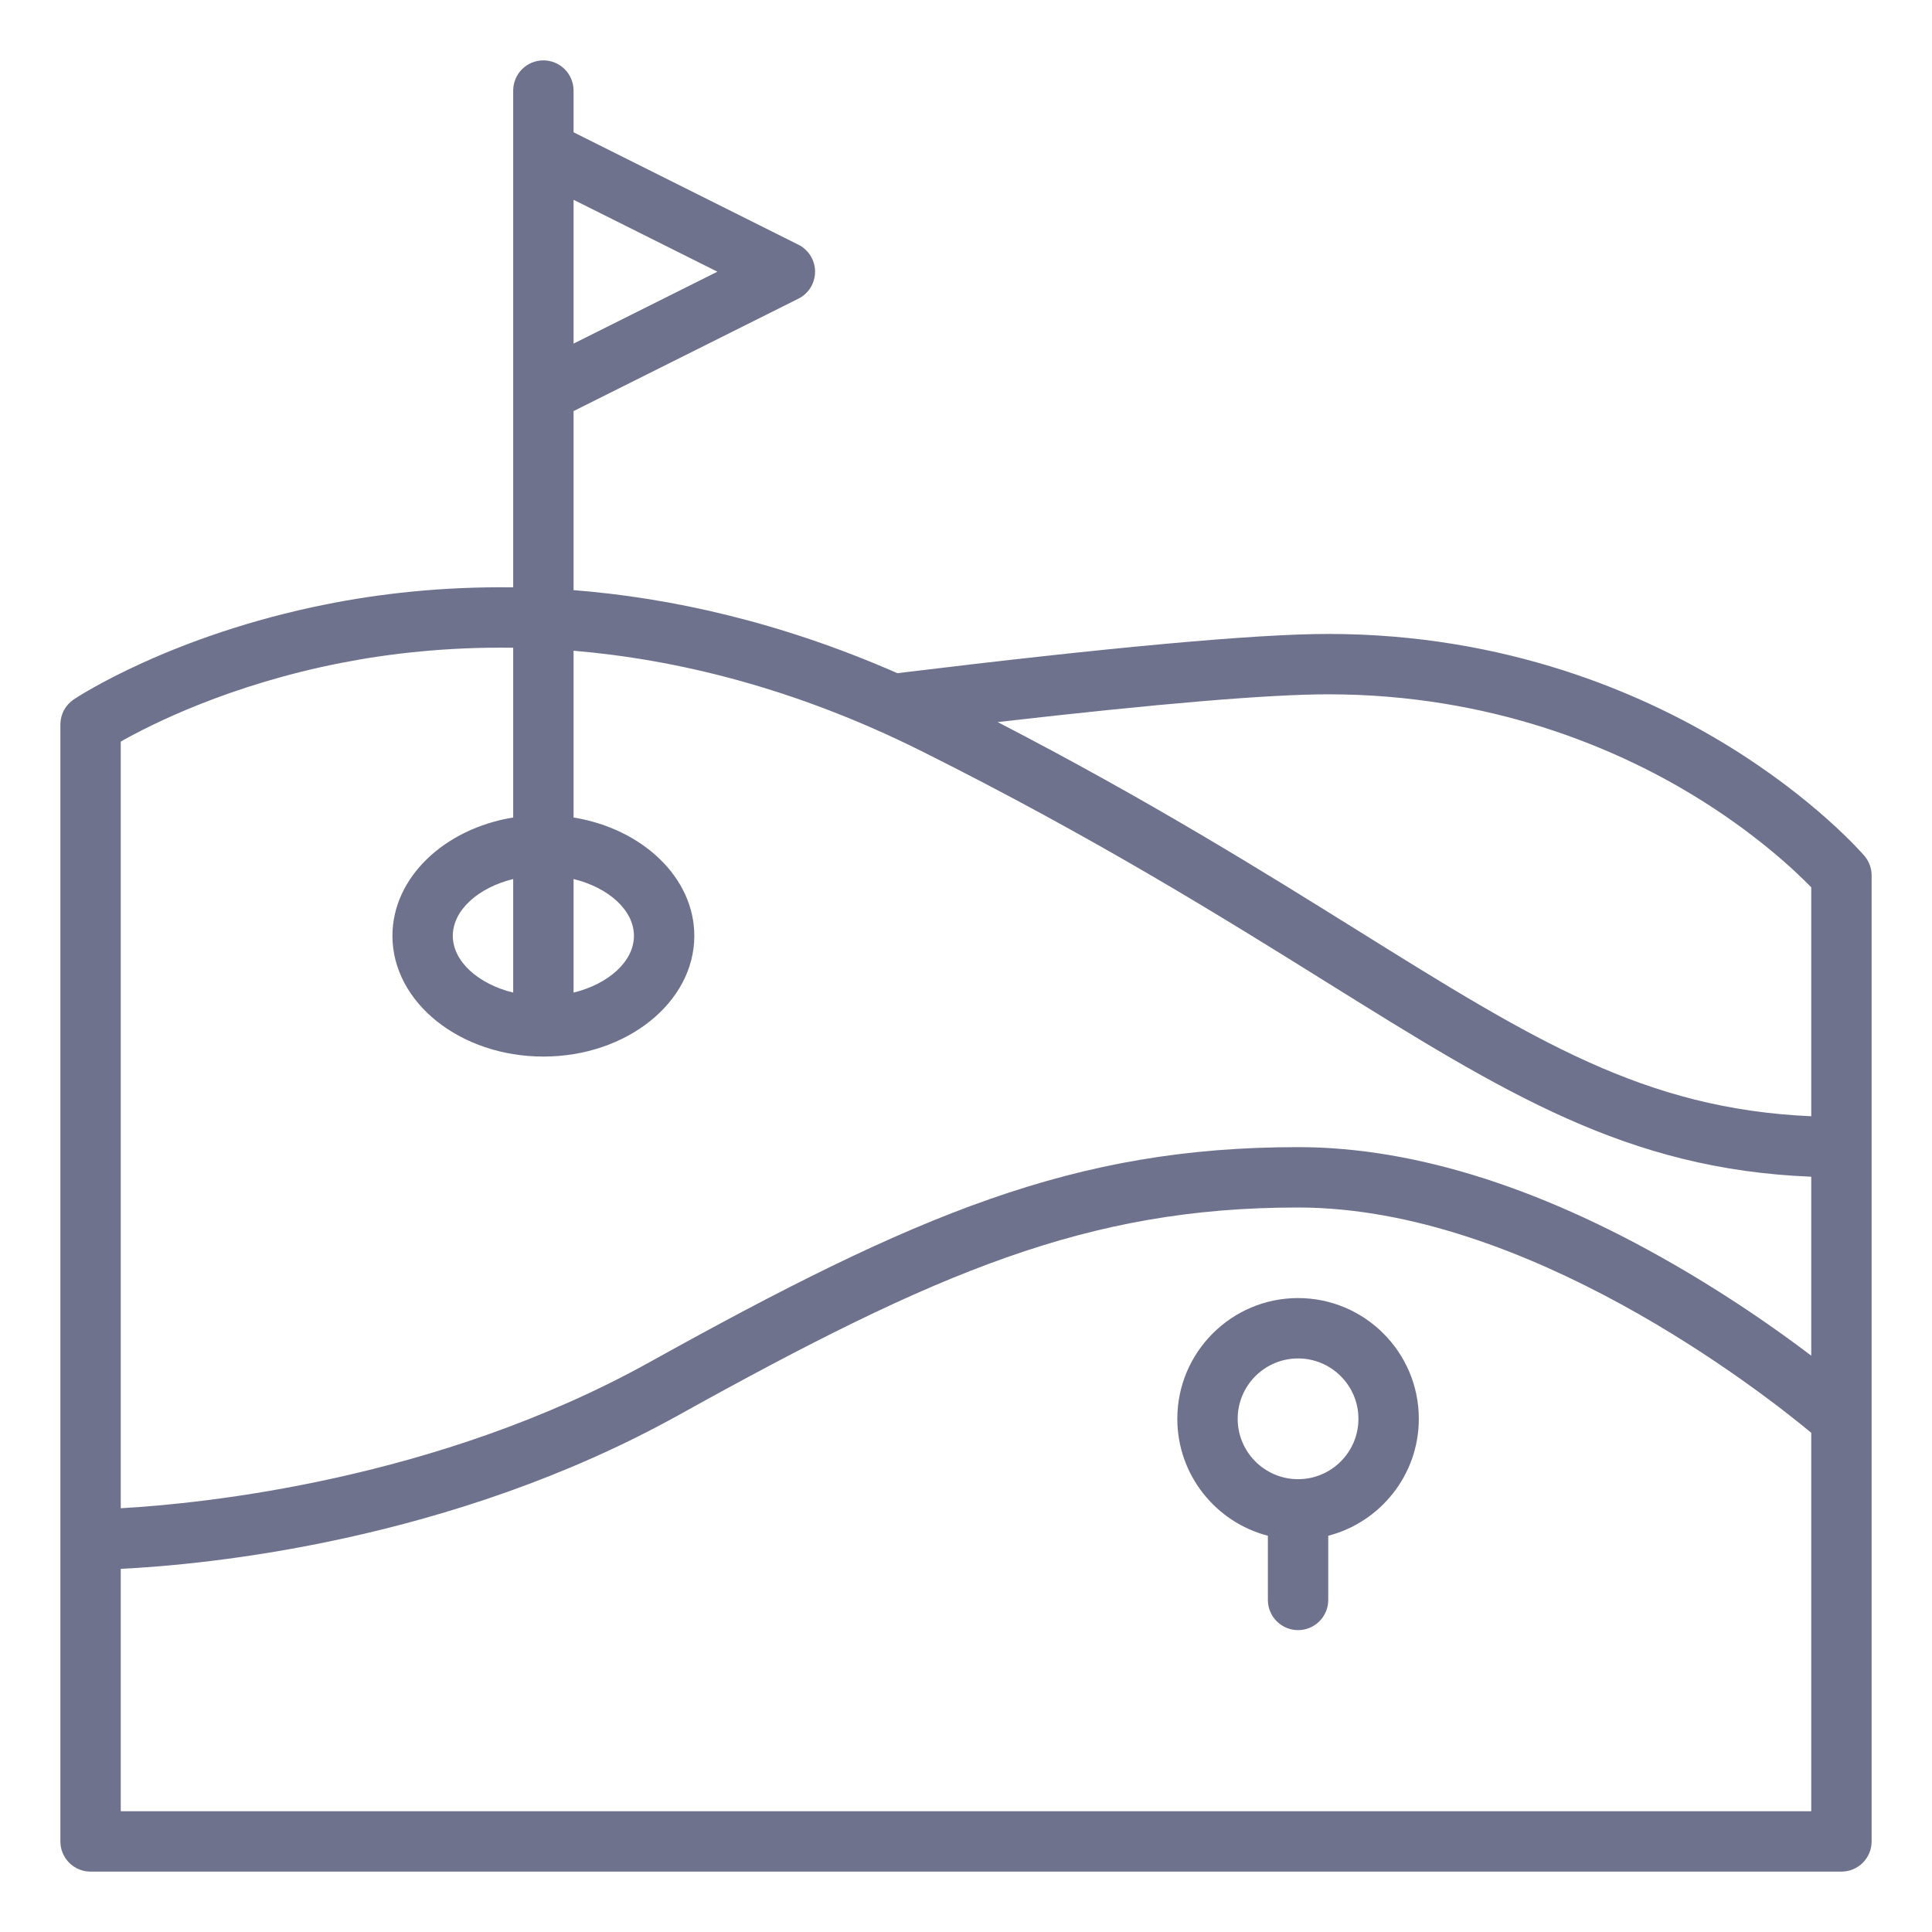 <svg width="512" height="512" viewBox="0 0 512 512" fill="none" xmlns="http://www.w3.org/2000/svg">
<path d="M457.16 197.166C435.3 183.861 399.312 168 352 168C332.834 168 294.414 171.5 237.812 178.399C206.671 164.742 177.64 158.416 152 156.391V108.944L211.578 79.155C212.907 78.49 214.024 77.469 214.805 76.206C215.586 74.942 215.999 73.486 215.999 72C215.999 70.514 215.586 69.058 214.805 67.794C214.024 66.531 212.907 65.51 211.578 64.845L152 35.056V24C152 21.878 151.157 19.843 149.657 18.343C148.157 16.843 146.122 16 144 16C141.878 16 139.843 16.843 138.343 18.343C136.843 19.843 136 21.878 136 24V155.656C117 155.4 100.262 157.389 86.431 160.155C45.351 168.371 20.596 184.654 19.562 185.343C18.466 186.074 17.568 187.064 16.947 188.225C16.325 189.386 16 190.683 16 192V488C16 490.122 16.843 492.157 18.343 493.657C19.843 495.157 21.878 496 24 496H488C490.122 496 492.157 495.157 493.657 493.657C495.157 492.157 496 490.122 496 488V232C496 230.09 495.317 228.243 494.074 226.794C493.55 226.183 480.972 211.661 457.16 197.166ZM190.111 72L152 91.056V52.944L190.111 72ZM448.289 210.499C465.063 220.628 475.851 230.88 480 235.146V295.818C435.716 293.88 406.521 275.697 359.875 246.622C334.906 231.059 304.408 212.049 264.389 191.358C306.92 186.474 336.338 184 352 184C395.313 184 428.27 198.41 448.289 210.499ZM90.301 175.699C103.059 173.193 118.484 171.405 136 171.662V216.644C117.764 219.617 104 232.547 104 248C104 265.645 121.944 280 144 280C166.056 280 184 265.645 184 248C184 232.547 170.236 219.617 152 216.644V172.449C179.267 174.756 210.647 182.267 244.422 199.155C290.172 222.03 324.128 243.195 351.412 260.201C398.91 289.807 431.113 309.878 480 311.842V359.267C469.453 351.269 458.462 343.874 447.079 337.118C409.995 315.143 375.314 304 344 304C284.729 304 243.072 321.586 172.115 361.007C115.839 392.271 53.711 398.472 32 399.699V196.527C39.933 192.028 60.678 181.52 90.301 175.699ZM120 248C120 241.187 126.784 235.206 136 232.954V263.046C126.784 260.794 120 254.813 120 248ZM152 232.954C161.216 235.206 168 241.187 168 248C168 254.813 161.216 260.794 152 263.046V232.954ZM480 480H32V415.761C54.389 414.667 119.401 408.596 179.885 374.993C248.336 336.965 288.276 320 344 320C404.512 320 466.516 368.519 480 379.703V480ZM312 376C312 390.883 322.214 403.426 336 406.987V424C336 426.122 336.843 428.157 338.343 429.657C339.843 431.157 341.878 432 344 432C346.122 432 348.157 431.157 349.657 429.657C351.157 428.157 352 426.122 352 424V406.987C365.786 403.426 376 390.883 376 376C376 358.355 361.645 344 344 344C326.355 344 312 358.355 312 376ZM360 376C360 384.822 352.822 392 344 392C335.178 392 328 384.822 328 376C328 367.178 335.178 360 344 360C352.822 360 360 367.178 360 376Z" fill="#6F728D"/>
</svg>
